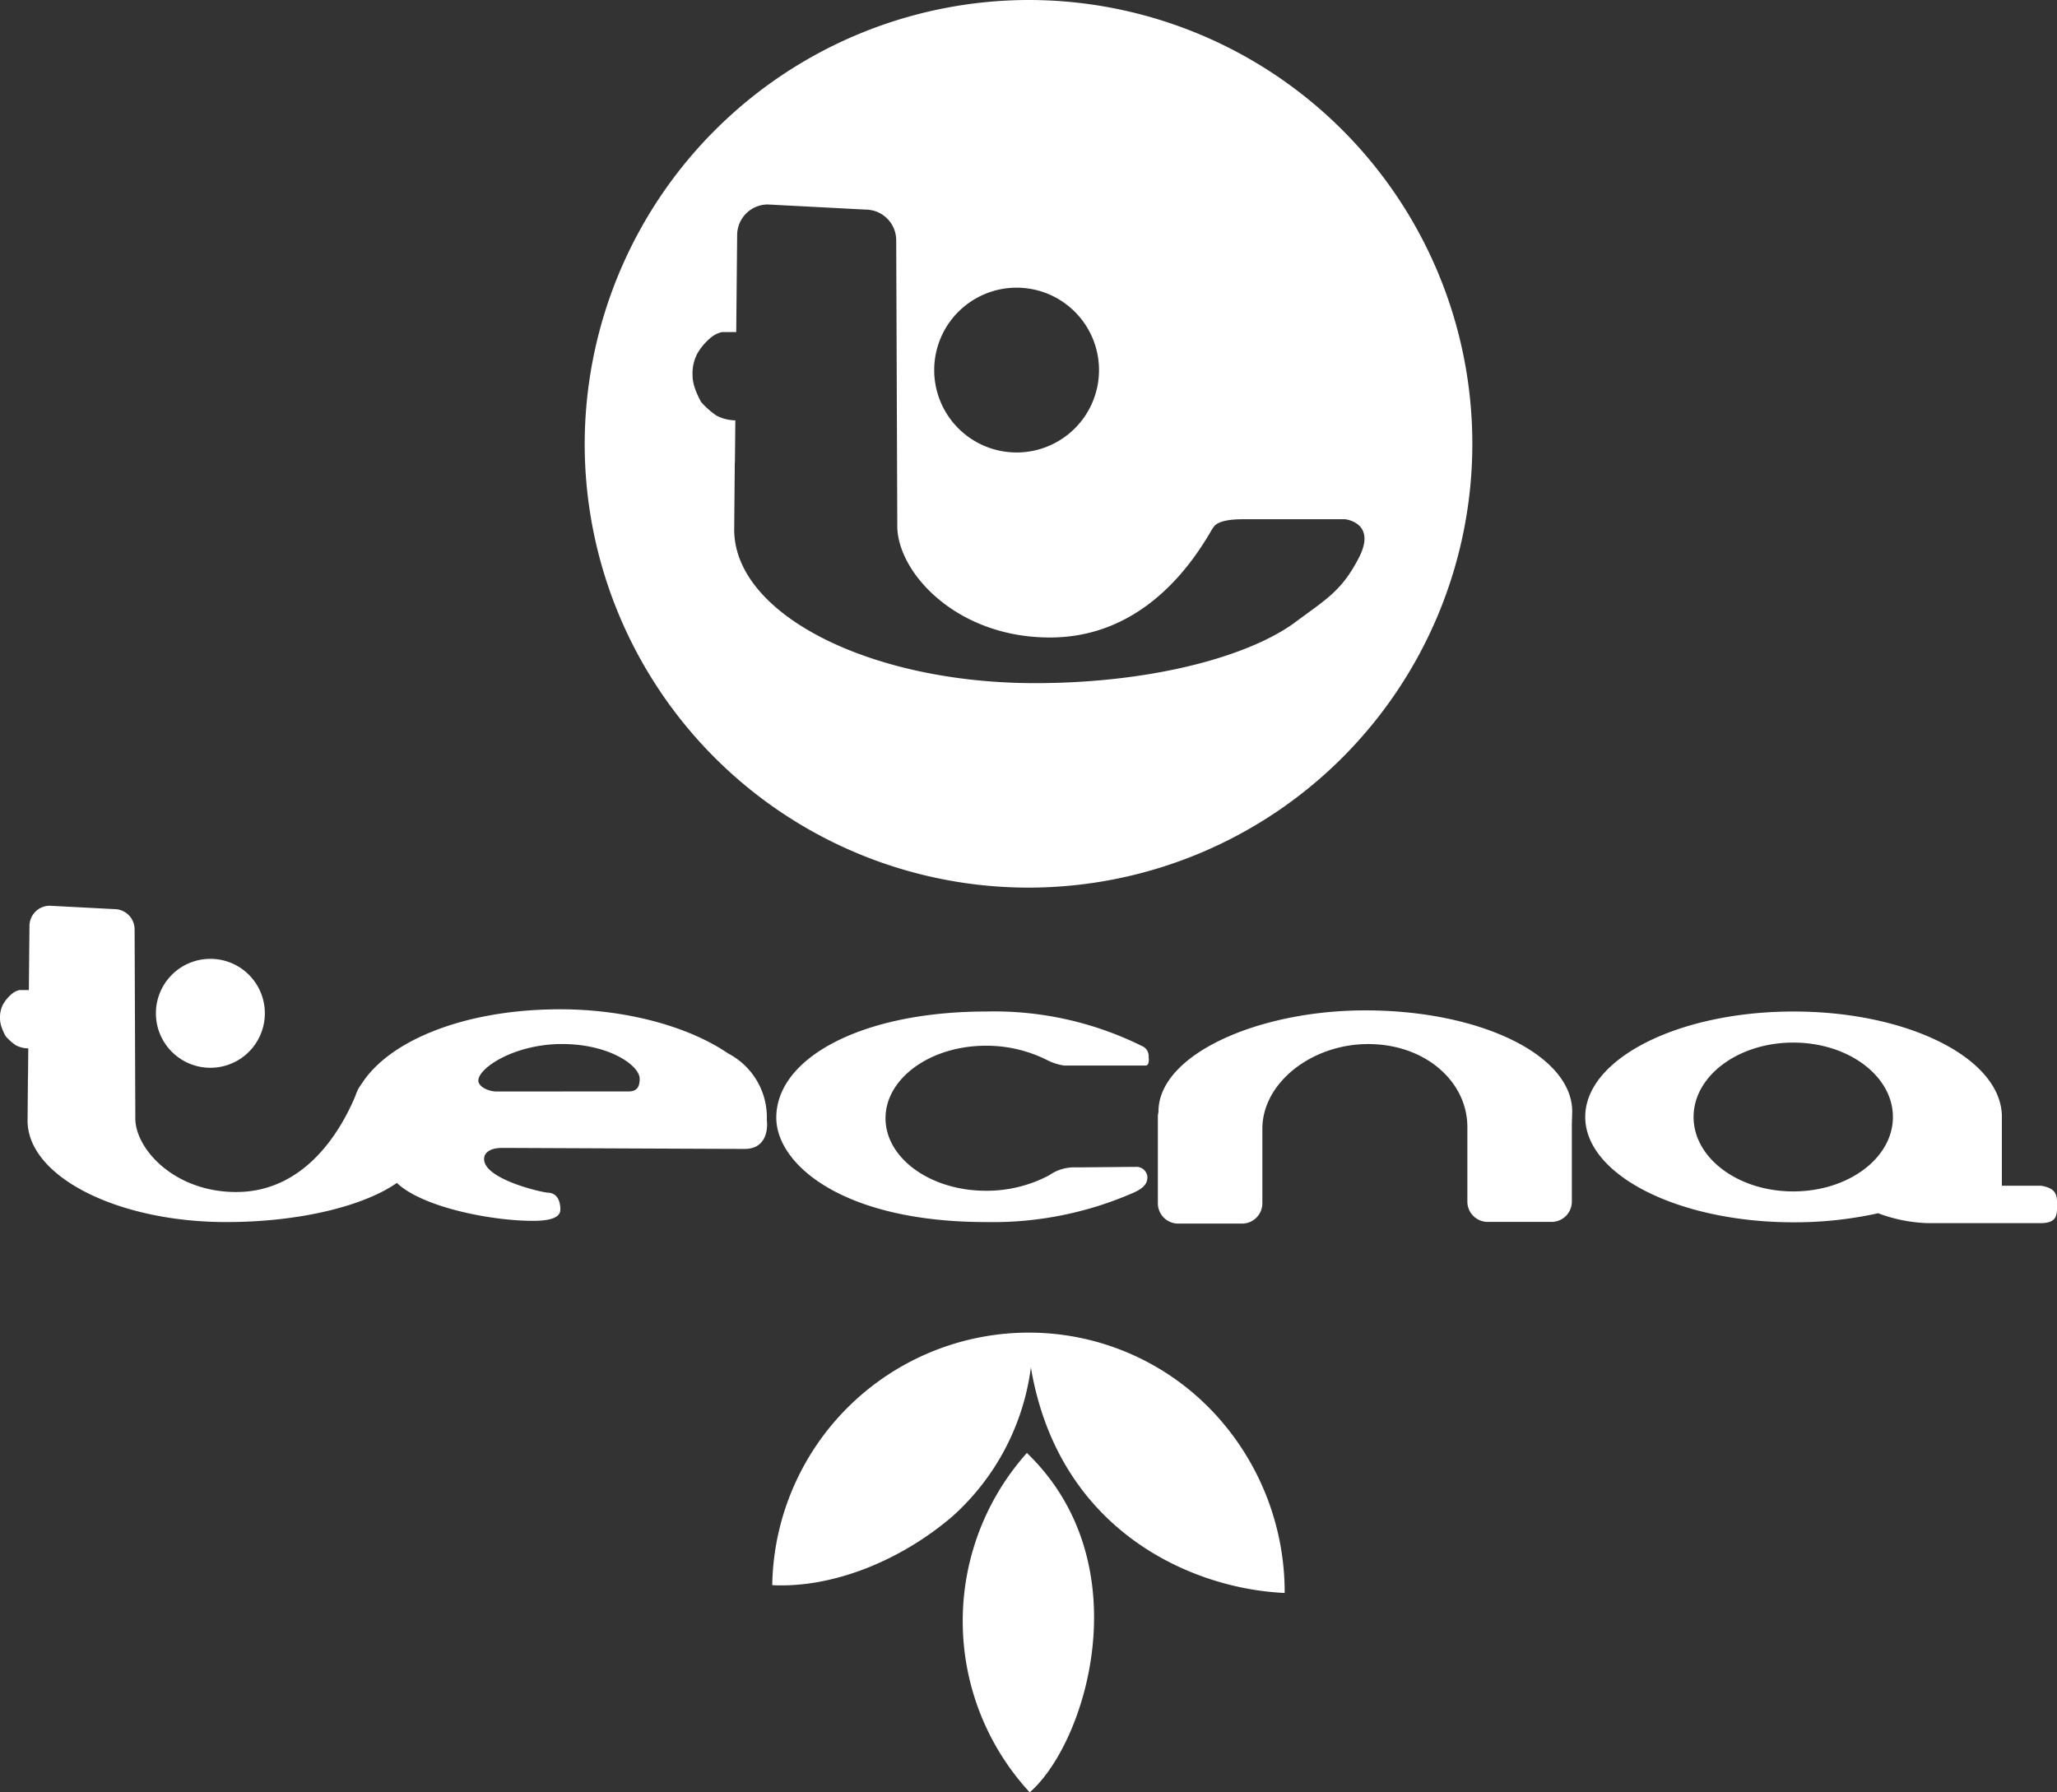 <svg id="Raggruppa_3" data-name="Raggruppa 3" xmlns="http://www.w3.org/2000/svg" xmlns:xlink="http://www.w3.org/1999/xlink" width="145.462" height="126.753" viewBox="0 0 145.462 126.753">
  <rect x="0" y="0" width="145.462" height="126.753" fill="#333333" stroke="none"/>
  <defs>
    <clipPath id="clip-path">
      <rect id="Rettangolo_17" data-name="Rettangolo 17" width="145.462" height="126.753" transform="translate(0 0)" fill="none"/>
    </clipPath>
  </defs>
  <g id="Raggruppa_2" data-name="Raggruppa 2" clip-path="url(#clip-path)">
    <path id="Tracciato_6" data-name="Tracciato 6" d="M18.729,71.658a3.852,3.852,0,1,1-3.851-3.851,3.851,3.851,0,0,1,3.851,3.851" fill="#fff" fill-rule="evenodd"/>
    <path id="Tracciato_7" data-name="Tracciato 7" d="M54.226,79.2a5.092,5.092,0,0,0-2.743-4.707c-2.668-1.83-7.057-3.118-11.871-3.118-6.727,0-12.04,2.19-14.011,5.227-.07.1-.184.259-.241.361a3.177,3.177,0,0,0-.207.474c-.013.033-.024.064-.037.1-1.228,2.914-3.825,6.76-8.415,6.76-4.31,0-7.05-2.957-7.131-5.119h0L9.519,65.726a1.436,1.436,0,0,0-1.436-1.435l-4.564-.239a1.434,1.434,0,0,0-1.435,1.435l-.043,4.528H1.378a1.232,1.232,0,0,0-.5.239,2.7,2.7,0,0,0-.661.771A2,2,0,0,0,0,72a1.9,1.9,0,0,0,.12.661,4.08,4.08,0,0,0,.284.625,3.865,3.865,0,0,0,.717.634A2.014,2.014,0,0,0,2,74.141l-.018,1.952H1.977l-.028,3.152c0,3.963,6.358,7.177,14.054,7.177,5.326,0,9.821-1.191,12.061-2.769,1.8,1.722,6.674,2.683,9.616,2.683,1.887,0,1.945-.551,1.945-.836s-.068-1.134-.893-1.159h-.018c-.549-.053-4.481-.972-4.481-2.375,0-.545.578-.788,1.275-.788s15.858.071,17.164.071,1.664-1.066,1.554-2.053M44.46,77.183l-9.333.006c-.6,0-1.3-.344-1.3-.771,0-.9,2.565-2.587,5.918-2.587s5.49,1.53,5.49,2.452c0,.42-.087.9-.772.9" fill="#fff" fill-rule="evenodd"/>
    <path id="Tracciato_8" data-name="Tracciato 8" d="M80.273,84.295a24.8,24.8,0,0,1-10.527,2.127c-10.178,0-14.85-4.095-14.85-7.385,0-4.212,6.024-7.505,14.85-7.505a23.5,23.5,0,0,1,11.026,2.45.759.759,0,0,1,.452.771s.105.6-.217.6H75.252A3.918,3.918,0,0,1,74.113,75a9.532,9.532,0,0,0-4.393-1.048c-3.922,0-7.1,2.3-7.1,5.128s3.18,5.128,7.1,5.128a9.433,9.433,0,0,0,4.483-1.1,3.062,3.062,0,0,1,1.866-.554c.7,0,3.754-.034,4.227-.034a.78.78,0,0,1,.843.689c.007.377-.123.724-.866,1.083" fill="#fff" fill-rule="evenodd"/>
    <path id="Tracciato_9" data-name="Tracciato 9" d="M111.181,78.614c0-4.022-6.55-7.162-14.63-7.162-7.615,0-14.612,3.131-14.63,7.146a.043.043,0,0,1,0,.016v.03a1.422,1.422,0,0,0-.042.341v6.109a1.436,1.436,0,0,0,1.436,1.436h4.518a1.436,1.436,0,0,0,1.436-1.436V79.819c0-3.24,3.484-5.985,7.487-5.985s7,2.621,7.01,5.859v5.282A1.436,1.436,0,0,0,105.2,86.41h4.52a1.435,1.435,0,0,0,1.434-1.435V79.463Z" fill="#fff" fill-rule="evenodd"/>
    <path id="Tracciato_10" data-name="Tracciato 10" d="M144.335,83.853h-2.772V78.934c0-.023,0-.047,0-.07-.128-4.061-6.672-7.332-14.729-7.332-8.137,0-14.733,3.336-14.733,7.453s6.6,7.453,14.733,7.453a27.345,27.345,0,0,0,5.98-.64,10.827,10.827,0,0,0,3.537.7h7.938c1.159,0,1.177-.551,1.177-1.23s.017-1.232-1.127-1.414m-17.529.4c-3.891,0-7.047-2.356-7.047-5.262s3.156-5.263,7.047-5.263,7.048,2.357,7.048,5.263-3.156,5.262-7.048,5.262" fill="#fff" fill-rule="evenodd"/>
    <path id="Tracciato_11" data-name="Tracciato 11" d="M72.732,0A31.385,31.385,0,1,1,41.347,31.386,31.445,31.445,0,0,1,72.732,0M85.725,37.4c-2.164,3.818-5.824,7.682-11.481,7.682-6.523,0-10.667-4.474-10.791-7.747l-.077-20.343a2.171,2.171,0,0,0-2.172-2.17L54.3,14.46a2.172,2.172,0,0,0-2.172,2.171l-.065,6.853H51.056a1.877,1.877,0,0,0-.75.361,4.161,4.161,0,0,0-1,1.168,3.033,3.033,0,0,0-.334,1.475,2.927,2.927,0,0,0,.181,1,6.262,6.262,0,0,0,.431.946,5.884,5.884,0,0,0,1.084.959A3.051,3.051,0,0,0,52,29.728l-.029,2.953h-.009l-.043,4.77c0,6,9.621,10.859,21.266,10.859,8.055,0,14.855-1.8,18.243-4.185,2.329-1.742,3.429-2.283,4.67-4.692,1.28-2.486-.98-2.713-.98-2.713H87.886c-2.107,0-2.054.654-2.161.681M77.717,26.172a5.827,5.827,0,1,1-5.827-5.828,5.827,5.827,0,0,1,5.827,5.828" fill="#fff" fill-rule="evenodd"/>
    <path id="Tracciato_12" data-name="Tracciato 12" d="M72.617,102.75c8.143,7.843,4.18,20.551.2,24a17.847,17.847,0,0,1-.2-24" fill="#fff" fill-rule="evenodd"/>
    <path id="Tracciato_13" data-name="Tracciato 13" d="M72.9,96.706c1.961,11.591,11.411,15.656,17.947,15.945a18.594,18.594,0,0,0-4.569-12.257A17.915,17.915,0,0,0,72.9,94.241,18.151,18.151,0,0,0,54.61,112.1c4.317.215,9.128-1.763,12.754-4.876A17.089,17.089,0,0,0,72.9,96.706" fill="#fff" fill-rule="evenodd"/>
  </g>
</svg>
